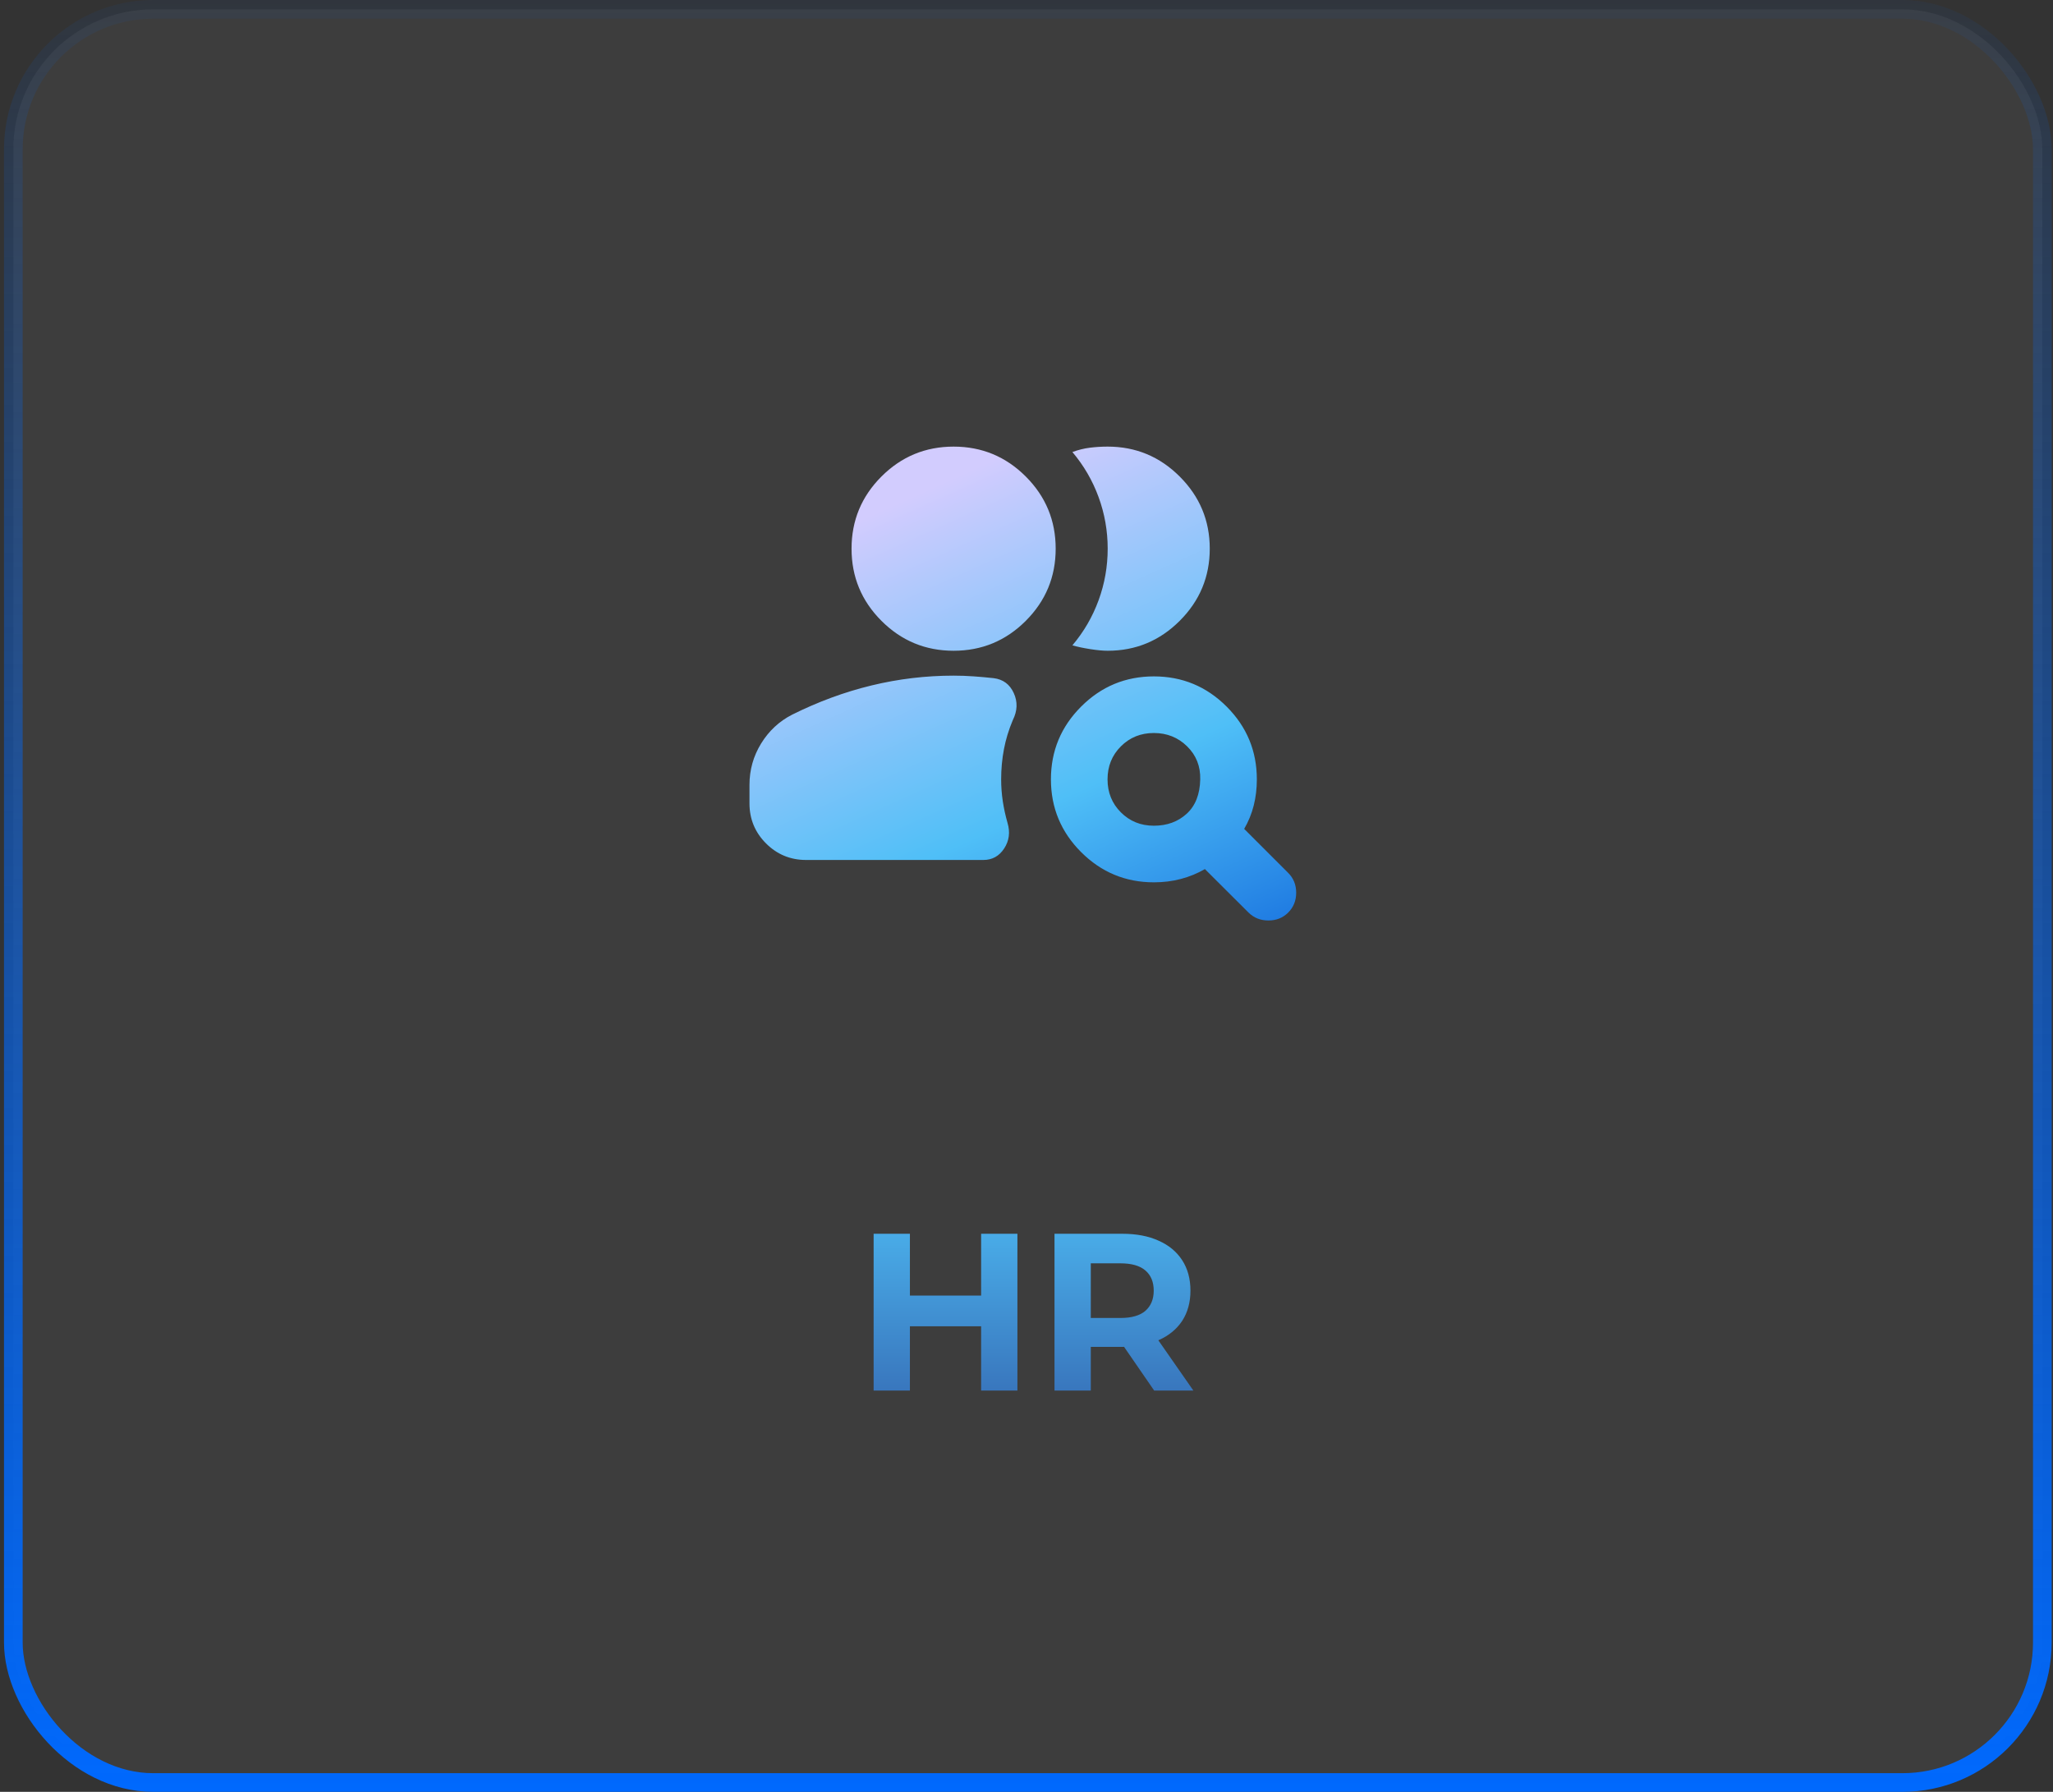 <svg width="220" height="192" viewBox="0 0 220 192" fill="none" xmlns="http://www.w3.org/2000/svg">
<rect x="0" y="0" width="220" height="192" fill="#333333" stroke="none"/>
<rect x="1.428" y="1" width="217.429" height="190" rx="15" fill="white" fill-opacity="0.05"/>
<rect x="1.428" y="1" width="217.429" height="190" rx="15" stroke="url(#paint0_linear_1670_6803)" stroke-width="2"/>
<mask id="mask0_1670_6803" style="mask-type:alpha" maskUnits="userSpaceOnUse" x="78" y="38" width="65" height="64">
<rect x="78.143" y="38" width="64" height="64" fill="#D9D9D9"/>
</mask>
<g mask="url(#mask0_1670_6803)">
<path d="M123.65 88.477C125.055 88.477 126.226 88.051 127.162 87.199C128.098 86.347 128.583 85.117 128.617 83.51C128.651 82.105 128.183 80.926 127.213 79.973C126.243 79.02 125.055 78.543 123.65 78.543C122.246 78.543 121.067 79.02 120.114 79.973C119.16 80.926 118.684 82.105 118.684 83.51C118.684 84.915 119.16 86.094 120.114 87.046C121.067 88 122.246 88.477 123.65 88.477ZM133.795 97.787L129.117 93.124C128.306 93.592 127.446 93.945 126.534 94.184C125.623 94.424 124.662 94.543 123.65 94.543C120.611 94.543 118.012 93.464 115.854 91.306C113.696 89.148 112.617 86.549 112.617 83.51C112.617 80.47 113.696 77.871 115.854 75.713C118.012 73.555 120.611 72.477 123.65 72.477C126.69 72.477 129.289 73.555 131.447 75.713C133.605 77.871 134.684 80.47 134.684 83.51C134.684 84.5 134.572 85.435 134.349 86.314C134.126 87.194 133.786 88.028 133.328 88.817L138.039 93.527C138.613 94.101 138.9 94.811 138.9 95.657C138.9 96.503 138.613 97.213 138.039 97.787C137.476 98.35 136.771 98.632 135.925 98.632C135.079 98.632 134.369 98.35 133.795 97.787ZM86.381 92.148C84.702 92.148 83.271 91.556 82.088 90.374C80.906 89.191 80.314 87.76 80.314 86.081V84.107C80.314 82.5 80.73 81.021 81.561 79.669C82.392 78.318 83.499 77.287 84.884 76.578C87.671 75.189 90.508 74.145 93.395 73.446C96.282 72.746 99.214 72.397 102.19 72.397C102.904 72.397 103.619 72.422 104.334 72.473C105.05 72.524 105.765 72.588 106.48 72.666C107.486 72.789 108.204 73.32 108.634 74.259C109.066 75.198 109.032 76.165 108.534 77.16C108.101 78.183 107.784 79.219 107.584 80.269C107.384 81.318 107.284 82.399 107.284 83.51C107.284 84.297 107.342 85.077 107.458 85.849C107.575 86.62 107.744 87.394 107.966 88.171C108.265 89.176 108.146 90.091 107.609 90.913C107.072 91.736 106.328 92.148 105.378 92.148H86.381ZM129.638 58.792C129.638 61.8 128.567 64.375 126.424 66.517C124.282 68.659 121.707 69.73 118.7 69.73C118.2 69.73 117.578 69.672 116.833 69.556C116.088 69.439 115.45 69.304 114.918 69.149C116.14 67.706 117.075 66.096 117.725 64.32C118.375 62.544 118.7 60.702 118.7 58.792C118.7 56.883 118.375 55.041 117.725 53.265C117.075 51.489 116.14 49.879 114.918 48.436C115.551 48.203 116.179 48.048 116.801 47.971C117.423 47.893 118.056 47.855 118.7 47.855C121.707 47.855 124.282 48.926 126.424 51.068C128.567 53.21 129.638 55.785 129.638 58.792ZM102.19 69.73C99.171 69.73 96.594 68.662 94.457 66.525C92.32 64.388 91.252 61.811 91.252 58.792C91.252 55.774 92.32 53.197 94.457 51.06C96.594 48.923 99.171 47.855 102.19 47.855C105.208 47.855 107.786 48.923 109.922 51.06C112.059 53.197 113.127 55.774 113.127 58.792C113.127 61.811 112.059 64.388 109.922 66.525C107.786 68.662 105.208 69.73 102.19 69.73Z" fill="url(#paint1_linear_1670_6803)"/>
</g>
<path d="M105.138 132.2H109.026V149H105.138V132.2ZM97.506 149H93.618V132.2H97.506V149ZM105.426 142.112H97.218V138.824H105.426V142.112ZM113.001 149V132.2H120.273C121.777 132.2 123.073 132.448 124.161 132.944C125.249 133.424 126.089 134.12 126.681 135.032C127.273 135.944 127.569 137.032 127.569 138.296C127.569 139.544 127.273 140.624 126.681 141.536C126.089 142.432 125.249 143.12 124.161 143.6C123.073 144.08 121.777 144.32 120.273 144.32H115.161L116.889 142.616V149H113.001ZM123.681 149L119.481 142.904H123.633L127.881 149H123.681ZM116.889 143.048L115.161 141.224H120.057C121.257 141.224 122.153 140.968 122.745 140.456C123.337 139.928 123.633 139.208 123.633 138.296C123.633 137.368 123.337 136.648 122.745 136.136C122.153 135.624 121.257 135.368 120.057 135.368H115.161L116.889 133.52V143.048Z" fill="url(#paint2_linear_1670_6803)"/>
<defs>
<linearGradient id="paint0_linear_1670_6803" x1="110.142" y1="0" x2="110.142" y2="192" gradientUnits="userSpaceOnUse">
<stop stop-color="#0069FE" stop-opacity="0.05"/>
<stop offset="1" stop-color="#0069FE"/>
</linearGradient>
<linearGradient id="paint1_linear_1670_6803" x1="109.607" y1="47.855" x2="139.234" y2="113.539" gradientUnits="userSpaceOnUse">
<stop stop-color="#D2CCFE"/>
<stop offset="0.5" stop-color="#4FBFF7"/>
<stop offset="1" stop-color="#004FD4"/>
</linearGradient>
<linearGradient id="paint2_linear_1670_6803" x1="110.142" y1="126" x2="110.142" y2="154" gradientUnits="userSpaceOnUse">
<stop stop-color="#4FBFF7"/>
<stop offset="1" stop-color="#3467B1"/>
</linearGradient>
</defs>
</svg>
